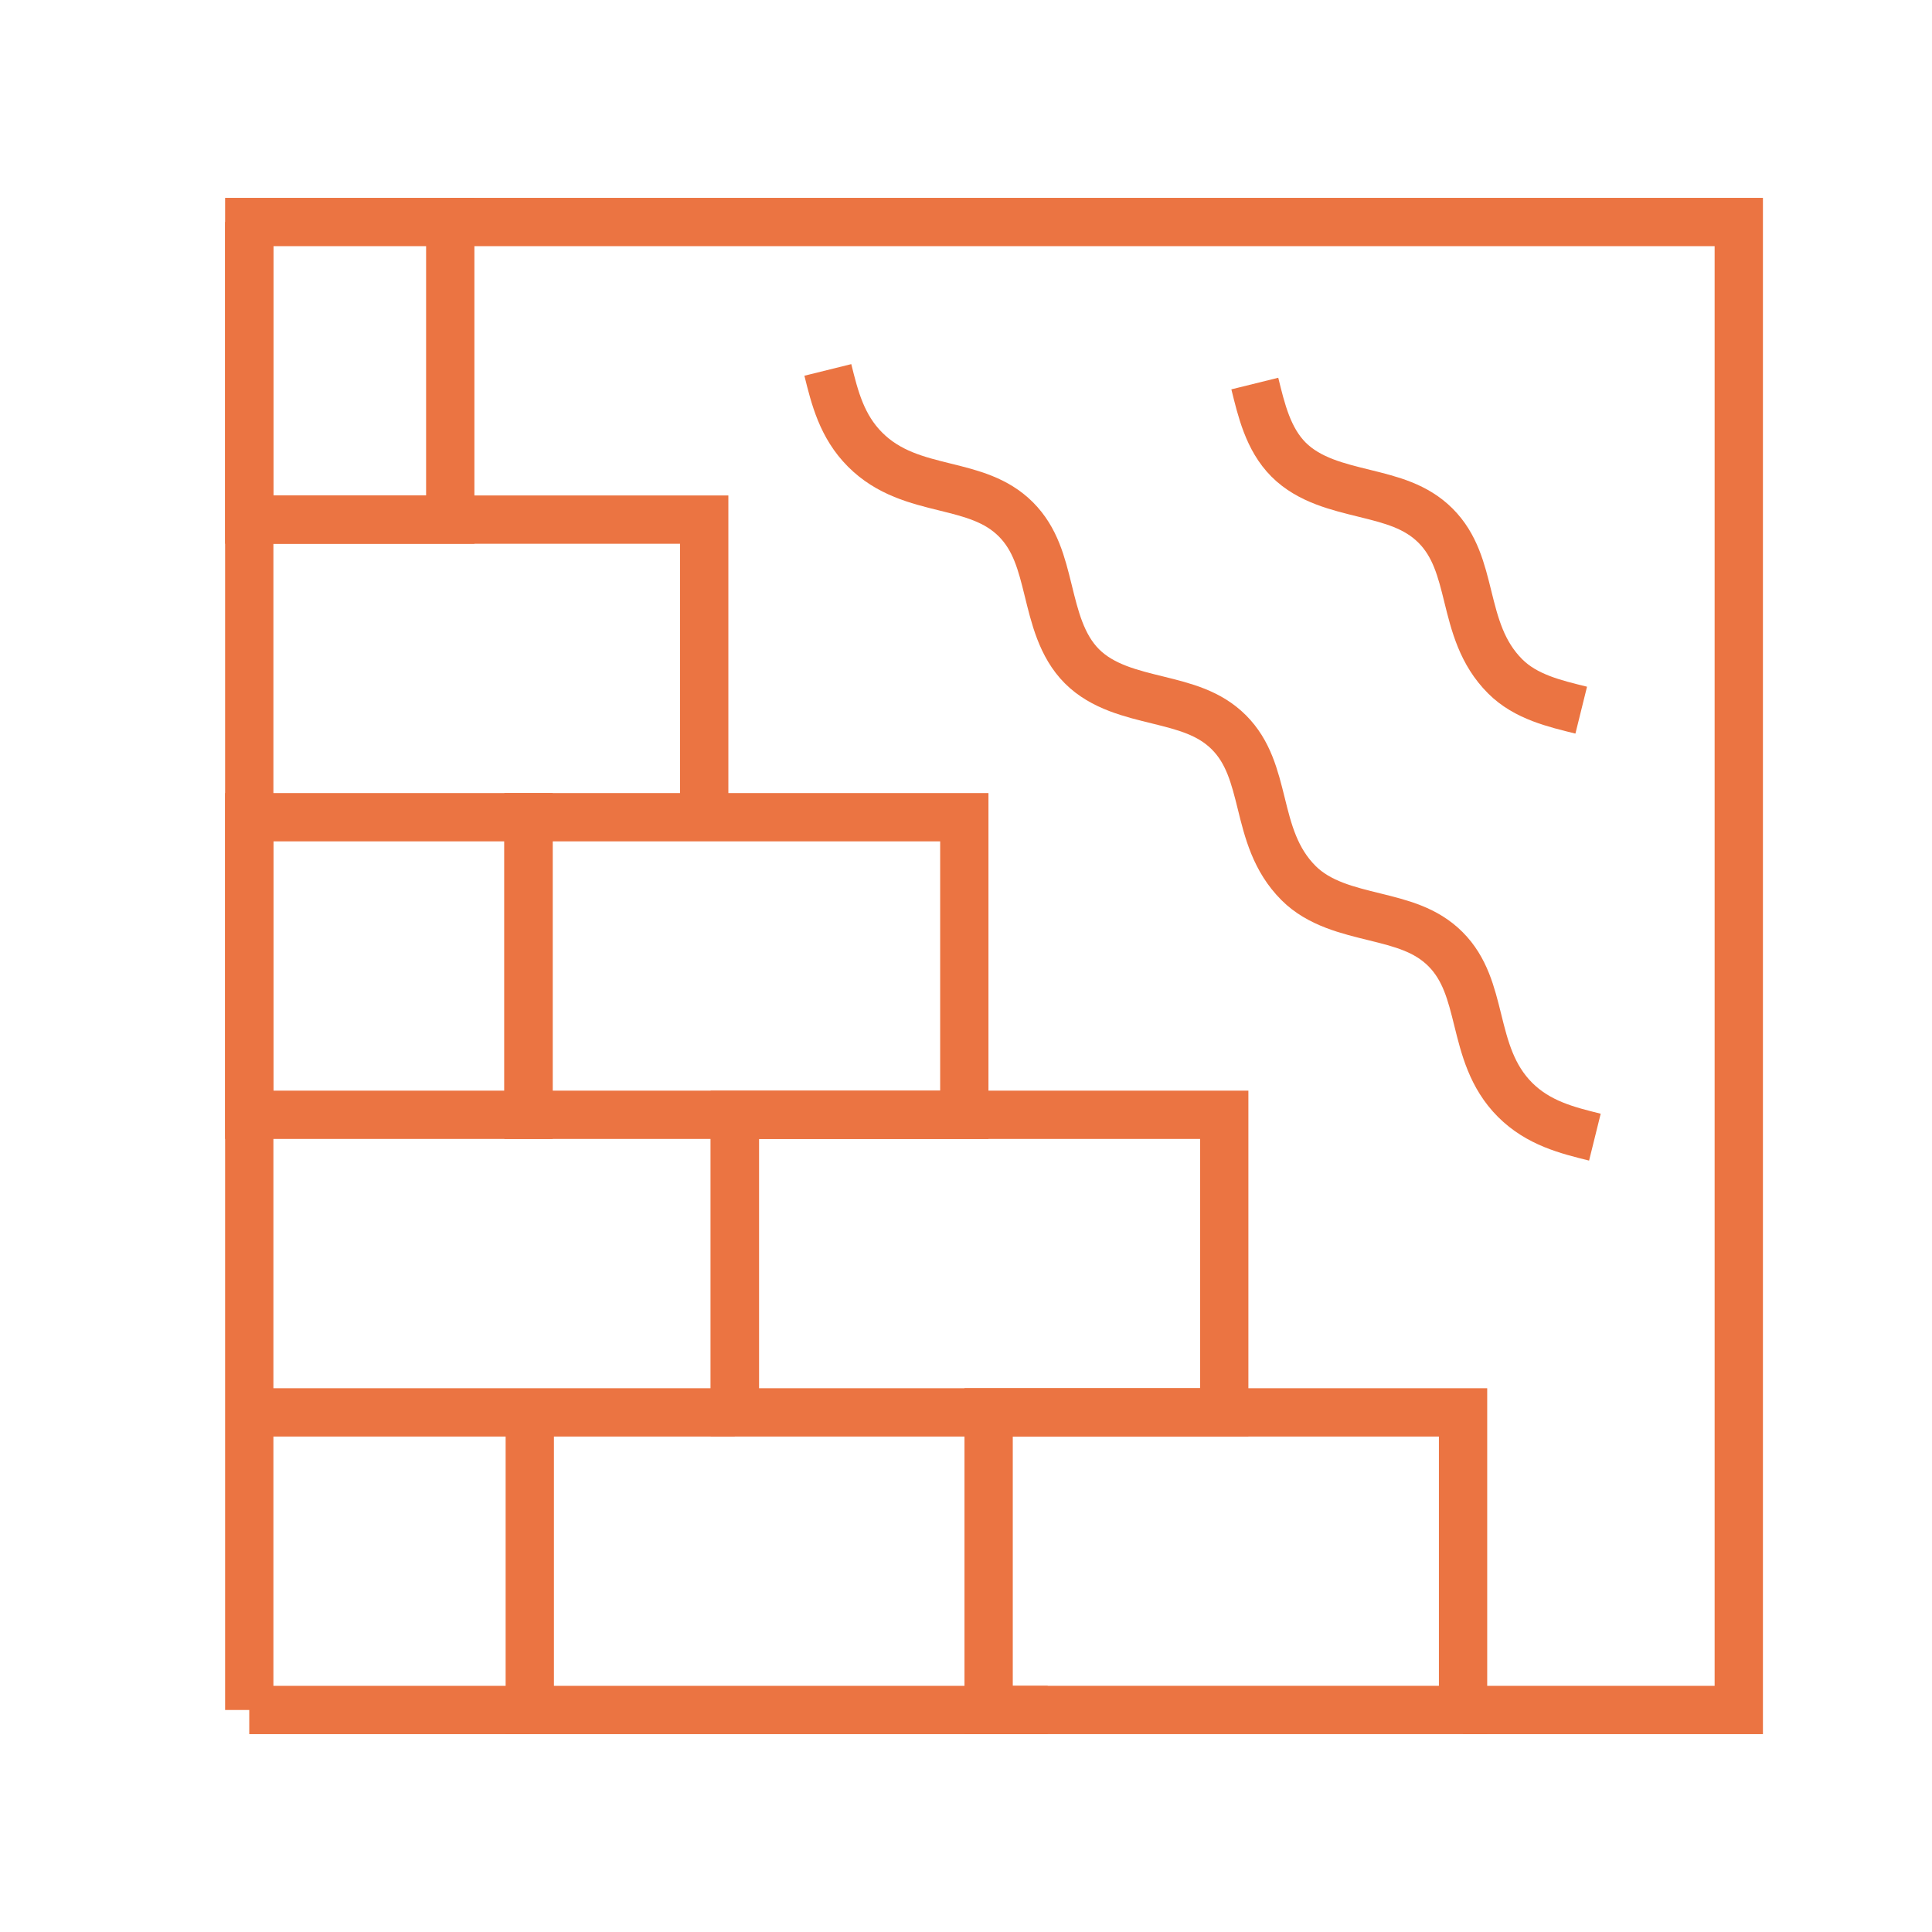 <?xml version="1.0" encoding="utf-8"?>
<!-- Generator: Adobe Illustrator 16.0.0, SVG Export Plug-In . SVG Version: 6.00 Build 0)  -->
<!DOCTYPE svg PUBLIC "-//W3C//DTD SVG 1.1//EN" "http://www.w3.org/Graphics/SVG/1.1/DTD/svg11.dtd">
<svg version="1.1" id="Calque_1" xmlns="http://www.w3.org/2000/svg" xmlns:xlink="http://www.w3.org/1999/xlink" x="0px" y="0px"
	 width="80px" height="80px" viewBox="0 0 80 80" enable-background="new 0 0 80 80" xml:space="preserve">
<g>
	<g>
		<g>
			<polygon fill="#EB7442" points="205.692,160.286 203.946,160.286 203.946,158.132 131.408,158.132 131.408,160.286 
				129.662,160.286 129.662,156.386 205.692,156.386 			"/>
		</g>
		<g>
			<polygon fill="#EB7442" points="202.76,187.073 132.595,187.073 132.595,159.37 134.341,159.37 134.341,185.327 201.014,185.327 
				201.014,159.37 202.76,159.37 			"/>
		</g>
		<g>
			<rect x="158.243" y="152.13" fill="#EB7442" width="6.682" height="1.745"/>
		</g>
		<g>
			<rect x="170.43" y="152.13" fill="#EB7442" width="6.681" height="1.745"/>
		</g>
		<g>
			<path fill="#EB7442" d="M178.283,181.87H157.07v-16.689h21.213V181.87z M158.816,180.126h17.721v-13.199h-17.721V180.126z"/>
		</g>
		<g>
			<rect x="161.471" y="170.005" fill="#EB7442" width="12.412" height="1.746"/>
		</g>
		<g>
			<rect x="159.66" y="161.114" fill="#EB7442" width="2.933" height="1.746"/>
		</g>
		<g>
			<rect x="164.027" y="161.114" fill="#EB7442" width="2.932" height="1.746"/>
		</g>
		<g>
			<rect x="168.395" y="161.114" fill="#EB7442" width="2.932" height="1.746"/>
		</g>
		<g>
			<rect x="172.761" y="161.114" fill="#EB7442" width="2.933" height="1.746"/>
		</g>
		<g>
			<rect x="140.78" y="134.184" fill="#EB7442" width="2.837" height="1.746"/>
		</g>
		<g>
			<g>
				<rect x="138.344" y="171.614" fill="#EB7442" width="15.256" height="1.744"/>
			</g>
			<g>
				<rect x="144.553" y="167.353" fill="#EB7442" width="2.837" height="1.746"/>
			</g>
			<g>
				<rect x="144.553" y="175.872" fill="#EB7442" width="2.837" height="1.746"/>
			</g>
		</g>
		<g>
			<rect x="191.881" y="134.184" fill="#EB7442" width="2.838" height="1.746"/>
		</g>
		<g>
			<g>
				<rect x="187.819" y="167.353" fill="#EB7442" width="2.838" height="1.746"/>
			</g>
			<g>
				<rect x="187.819" y="175.872" fill="#EB7442" width="2.838" height="1.746"/>
			</g>
			<g>
				<rect x="181.609" y="171.614" fill="#EB7442" width="15.257" height="1.744"/>
			</g>
		</g>
		<g>
			<path fill="#EB7442" d="M204.763,140.352h-74.026V124.41h74.026V140.352z M132.482,138.605h70.535v-12.449h-70.535V138.605z"/>
		</g>
		<g>
			<path fill="#EB7442" d="M178.212,140.352h-20.924v-6.854h20.924V140.352z M159.033,138.605h17.433v-3.361h-17.433V138.605z"/>
		</g>
		<g>
			<path fill="#EB7442" d="M176.585,135.244h-17.671l5.9-10.834h5.87L176.585,135.244z M161.854,133.498h11.792l-3.998-7.342h-3.796
				L161.854,133.498z"/>
		</g>
		<g>
			<rect x="182.755" y="125.283" fill="#EB7442" width="1.746" height="14.195"/>
		</g>
		<g>
			<rect x="150.998" y="125.283" fill="#EB7442" width="1.746" height="14.195"/>
		</g>
	</g>
</g>
<g>
	<g>
		<g>
			<g>
				<path fill="#EB7442" d="M230.257,72.018h-20.804c-1.448,0-2.629-1.179-2.629-2.628s1.181-2.628,2.629-2.628h20.804
					c5.186,0,8.181-0.98,11.352-2.021c3.214-1.054,6.536-2.142,11.855-2.142c1.449,0,2.627,1.178,2.627,2.628
					c0,1.448-1.178,2.627-2.627,2.627c-4.479,0-7.266,0.913-10.216,1.879C239.823,70.856,236.285,72.018,230.257,72.018z
					 M209.453,68.405c-0.543,0-0.984,0.441-0.984,0.984s0.441,0.984,0.984,0.984h20.804c5.766,0,9.178-1.118,12.478-2.2
					c3.081-1.009,5.988-1.962,10.729-1.962c0.542,0,0.983-0.442,0.983-0.984c0-0.544-0.441-0.985-0.983-0.985
					c-5.056,0-8.252,1.048-11.343,2.061c-3.301,1.082-6.416,2.103-11.864,2.103H209.453z"/>
			</g>
			<g>
				<path fill="#EB7442" d="M237.991,84.753H222.82c-4.543,0-8.563-2.729-10.239-6.952l-2.503-6.302l1.527-0.606l2.502,6.302
					c1.428,3.594,4.848,5.915,8.713,5.915h15.171c3.756,0,7.138-2.229,8.617-5.682l4.575-10.683l1.511,0.647l-4.577,10.682
					C246.38,82.131,242.405,84.753,237.991,84.753z"/>
			</g>
			<g>
				<polygon fill="#EB7442" points="216.658,88.896 212.529,88.896 215.163,83.567 216.635,84.295 215.174,87.253 215.982,87.253 
					219.926,83.348 221.082,84.515 				"/>
			</g>
			<g>
				<polygon fill="#EB7442" points="248.084,88.896 243.956,88.896 239.532,84.515 240.688,83.348 244.632,87.253 245.44,87.253 
					243.979,84.295 245.452,83.567 				"/>
			</g>
			<g>
				<path fill="#EB7442" d="M229.483,65.877h-1.644V57.26c0-0.891-0.726-1.616-1.617-1.616c-0.893,0-1.617,0.726-1.617,1.616v1.251
					h-1.643V57.26c0-1.797,1.461-3.26,3.26-3.26c1.797,0,3.261,1.463,3.261,3.26V65.877z"/>
			</g>
			<g>
				<rect x="224.691" y="64.234" fill="#EB7442" width="1.815" height="1.643"/>
			</g>
			<g>
				<rect x="230.815" y="64.234" fill="#EB7442" width="1.815" height="1.643"/>
			</g>
		</g>
		<g>
			<g>
				<path fill="#EB7442" d="M200.014,63.134H186.58c-1.455,0-2.64-1.185-2.64-2.64V37.833c0-1.456,1.185-2.639,2.64-2.639h13.434
					c1.456,0,2.639,1.183,2.639,2.639v22.662C202.652,61.949,201.47,63.134,200.014,63.134z M186.58,36.836
					c-0.549,0-0.996,0.447-0.996,0.996v22.662c0,0.55,0.447,0.996,0.996,0.996h13.434c0.55,0,0.996-0.446,0.996-0.996V37.833
					c0-0.549-0.446-0.996-0.996-0.996H186.58z"/>
			</g>
			<g>
				<g>
					<path fill="#EB7442" d="M212.338,50.822h-6.873v-6.873h6.873V50.822z M207.109,49.18h3.586v-3.588h-3.586V49.18z"/>
				</g>
				<g>
					<rect x="208.258" y="49.18" fill="#EB7442" width="1.643" height="3.371"/>
				</g>
			</g>
			<g>
				
					<rect x="192.476" y="41.643" transform="matrix(0.707 0.707 -0.707 0.707 90.28 -122.737)" fill="#EB7442" width="1.643" height="11.932"/>
			</g>
			<g>
				
					<rect x="193.768" y="46.241" transform="matrix(0.707 0.707 -0.707 0.707 92.691 -122.883)" fill="#EB7442" width="1.643" height="8.277"/>
			</g>
			<g>
				
					<rect x="189.028" y="54.027" transform="matrix(0.707 0.707 -0.707 0.707 94.581 -118.1)" fill="#EB7442" width="1.643" height="2.183"/>
			</g>
		</g>
		<g>
			<path fill="#EB7442" d="M202.22,72.018h-17.845c-1.523,0-2.766-1.241-2.766-2.766s1.242-2.765,2.766-2.765h17.845
				c1.524,0,2.765,1.24,2.765,2.765S203.744,72.018,202.22,72.018z M184.375,68.131c-0.619,0-1.122,0.503-1.122,1.121
				s0.503,1.122,1.122,1.122h17.845c0.618,0,1.122-0.504,1.122-1.122s-0.504-1.121-1.122-1.121H184.375z"/>
		</g>
		<g>
			<path fill="#EB7442" d="M193.297,80.552c-5.159,0-9.356-4.197-9.356-9.355v-0.822h1.644v0.822c0,4.253,3.461,7.713,7.713,7.713
				c4.254,0,7.713-3.46,7.713-7.713v-0.822h1.643v0.822C202.652,76.354,198.456,80.552,193.297,80.552z"/>
		</g>
		<g>
			<polygon fill="#EB7442" points="196.777,88.896 189.816,88.896 190.725,79.468 192.361,79.625 191.626,87.253 194.969,87.253 
				194.233,79.625 195.869,79.468 			"/>
		</g>
		<g>
			<rect x="208.902" y="29.92" fill="#EB7442" width="46.321" height="1.643"/>
		</g>
		<g>
			<polygon fill="#EB7442" points="237.692,63.957 236.065,63.729 240.309,33.558 253.9,33.558 253.9,61.143 252.257,61.143 
				252.257,35.201 241.736,35.201 			"/>
		</g>
		<g>
			<rect x="252.257" y="30.742" fill="#EB7442" width="1.644" height="3.638"/>
		</g>
		<g>
			<rect x="240.202" y="30.742" fill="#EB7442" width="1.643" height="3.638"/>
		</g>
		<g>
			<rect x="244.221" y="30.742" fill="#EB7442" width="1.642" height="3.638"/>
		</g>
		<g>
			<rect x="248.239" y="30.742" fill="#EB7442" width="1.644" height="3.638"/>
		</g>
		<g>
			<polygon fill="#EB7442" points="244.604,61.882 242.963,61.807 244.257,33.558 249.883,33.558 249.883,61.143 248.239,61.143 
				248.239,35.201 245.826,35.201 			"/>
		</g>
	</g>
</g>
<g>
	
		<line fill="none" stroke="#EB7442" stroke-width="2" stroke-miterlimit="10" x1="-173.306" y1="17.053" x2="-110.382" y2="-45.867"/>
	<g>
		<g>
			
				<line fill="none" stroke="#EB7442" stroke-width="2" stroke-miterlimit="10" x1="-158.193" y1="9.825" x2="-158.193" y2="17.434"/>
			
				<line fill="none" stroke="#EB7442" stroke-width="2" stroke-miterlimit="10" x1="-120.79" y1="17.735" x2="-120.79" y2="-28.192"/>
			<g>
				
					<line fill="none" stroke="#EB7442" stroke-width="2" stroke-miterlimit="10" x1="-126.422" y1="-19.663" x2="-130.359" y2="-19.663"/>
			</g>
			<g>
				
					<line fill="none" stroke="#EB7442" stroke-width="2" stroke-miterlimit="10" x1="-126.422" y1="-9.989" x2="-135.346" y2="-9.989"/>
			</g>
			<g>
				
					<line fill="none" stroke="#EB7442" stroke-width="2" stroke-miterlimit="10" x1="-126.422" y1="-1.935" x2="-135.346" y2="-1.935"/>
			</g>
			<polyline fill="none" stroke="#EB7442" stroke-width="2" stroke-miterlimit="10" points="-134.344,17.735 -134.344,4.655 
				-144.639,4.655 -144.639,17.735 			"/>
			<polyline fill="none" stroke="#EB7442" stroke-width="2" stroke-miterlimit="10" points="-115.33,-10.954 -105.151,-10.954 
				-105.151,-5.406 -105.151,7.241 -105.151,17.735 -166.685,17.735 			"/>
			
				<line fill="none" stroke="#EB7442" stroke-width="2" stroke-miterlimit="10" x1="-109.713" y1="-4.684" x2="-115.983" y2="-4.684"/>
			
				<line fill="none" stroke="#EB7442" stroke-width="2" stroke-miterlimit="10" x1="-109.713" y1="3.817" x2="-115.983" y2="3.817"/>
			
				<line fill="none" stroke="#EB7442" stroke-width="2" stroke-miterlimit="10" x1="-109.713" y1="11.842" x2="-115.983" y2="11.842"/>
		</g>
		<g>
			<g>
				<g>
					
						<line fill="none" stroke="#EB7442" stroke-width="2" stroke-miterlimit="10" x1="-172.817" y1="11.147" x2="-172.817" y2="-15.018"/>
				</g>
				<polyline fill="none" stroke="#EB7442" stroke-width="2" stroke-miterlimit="10" points="-134.415,-27.747 -146.002,-37.537 
					-178.536,-10.357 -178.536,-19.372 -146.002,-46.551 -129.495,-32.656 				"/>
				<g>
					<polyline fill="none" stroke="#EB7442" stroke-width="2" stroke-miterlimit="10" points="-167.605,7.25 -167.605,-4.971 
						-158.646,-4.971 -158.646,-2.678 					"/>
				</g>
			</g>
		</g>
		<circle fill="none" stroke="#EB7442" stroke-width="2" stroke-miterlimit="10" cx="-146.619" cy="-21.832" r="4.329"/>
	</g>
</g>
<g>
	<g>
		<g>
			<path fill="#EB7442" stroke="#EB7442" stroke-width="0.5" stroke-miterlimit="10" d="M191.348-5.893h-37.155
				c-0.429,0-0.775-0.346-0.775-0.775v-57.281c0-0.428,0.347-0.774,0.775-0.774c0.428,0,0.773,0.346,0.773,0.774v56.508h35.607
				v-42.574c0-0.428,0.347-0.774,0.774-0.774s0.774,0.346,0.774,0.774v43.348C192.122-6.238,191.775-5.893,191.348-5.893z"/>
			<path fill="#EB7442" stroke="#EB7442" stroke-width="0.5" stroke-miterlimit="10" d="M192.896-49.242
				c-0.094,0-0.19-0.018-0.282-0.054l-43.349-17.03c-0.398-0.156-0.594-0.605-0.438-1.002c0.157-0.397,0.609-0.591,1.004-0.437
				l43.349,17.03c0.397,0.156,0.594,0.605,0.438,1.002C193.496-49.427,193.204-49.242,192.896-49.242z"/>
		</g>
		<path fill="#EB7442" stroke="#EB7442" stroke-width="0.5" stroke-miterlimit="10" d="M154.192-5.893h-30.964
			c-0.428,0-0.774-0.346-0.774-0.775v-37.155c0-0.428,0.347-0.774,0.774-0.774s0.774,0.346,0.774,0.774v36.381h29.414v-48.767
			c0-0.428,0.347-0.774,0.775-0.774c0.428,0,0.773,0.346,0.773,0.774v49.54C154.966-6.238,154.62-5.893,154.192-5.893z"/>
		<path fill="#EB7442" stroke="#EB7442" stroke-width="0.5" stroke-miterlimit="10" d="M154.192-33.76h-32.512
			c-0.428,0-0.774-0.346-0.774-0.773s0.347-0.775,0.774-0.775h32.512c0.428,0,0.773,0.348,0.773,0.775S154.62-33.76,154.192-33.76z"
			/>
		<path fill="#EB7442" stroke="#EB7442" stroke-width="0.5" stroke-miterlimit="10" d="M138.71-5.893h-9.289
			c-0.428,0-0.773-0.346-0.773-0.775v-20.125c0-0.428,0.346-0.773,0.773-0.773h9.289c0.428,0,0.774,0.346,0.774,0.773v20.125
			C139.484-6.238,139.138-5.893,138.71-5.893z M130.195-7.441h7.741V-26.02h-7.741V-7.441z"/>
		<path fill="#EB7442" stroke="#EB7442" stroke-width="0.5" stroke-miterlimit="10" d="M147.999-5.893h-9.289
			c-0.428,0-0.773-0.346-0.773-0.775v-20.125c0-0.428,0.346-0.773,0.773-0.773h9.289c0.428,0,0.773,0.346,0.773,0.773v20.125
			C148.772-6.238,148.427-5.893,147.999-5.893z M139.484-7.441h7.741V-26.02h-7.741V-7.441z"/>
		<path fill="#EB7442" stroke="#EB7442" stroke-width="0.5" stroke-miterlimit="10" d="M178.962-35.309h-12.385
			c-0.428,0-0.774-0.346-0.774-0.774v-10.837c0-0.428,0.347-0.774,0.774-0.774h12.385c0.428,0,0.774,0.346,0.774,0.774v10.837
			C179.736-35.654,179.39-35.309,178.962-35.309z M167.351-36.856h10.838v-9.289h-10.838V-36.856z"/>
		<path fill="#EB7442" stroke="#EB7442" stroke-width="0.5" stroke-miterlimit="10" d="M178.962-13.635h-12.385
			c-0.428,0-0.774-0.346-0.774-0.773v-10.836c0-0.43,0.347-0.775,0.774-0.775h12.385c0.428,0,0.774,0.346,0.774,0.775v10.836
			C179.736-13.98,179.39-13.635,178.962-13.635z M167.351-15.182h10.838v-9.289h-10.838V-15.182z"/>
	</g>
	<path fill="#EB7442" stroke="#EB7442" stroke-width="0.5" stroke-miterlimit="10" d="M154.192-41.5h-32.512
		c-0.428,0-0.774-0.346-0.774-0.774c0-0.428,0.347-0.774,0.774-0.774h32.512c0.428,0,0.773,0.346,0.773,0.774
		C154.966-41.847,154.62-41.5,154.192-41.5z"/>
	<path fill="#EB7442" stroke="#EB7442" stroke-width="0.5" stroke-miterlimit="10" d="M129.421-33.76
		c-0.428,0-0.773-0.346-0.773-0.773v-9.29c0-0.428,0.346-0.774,0.773-0.774s0.774,0.346,0.774,0.774v9.29
		C130.195-34.105,129.849-33.76,129.421-33.76z"/>
	<path fill="#EB7442" stroke="#EB7442" stroke-width="0.5" stroke-miterlimit="10" d="M135.614-33.76
		c-0.428,0-0.774-0.346-0.774-0.773v-9.29c0-0.428,0.347-0.774,0.774-0.774s0.773,0.346,0.773,0.774v9.29
		C136.388-34.105,136.042-33.76,135.614-33.76z"/>
	<path fill="#EB7442" stroke="#EB7442" stroke-width="0.5" stroke-miterlimit="10" d="M141.807-33.76
		c-0.429,0-0.774-0.346-0.774-0.773v-9.29c0-0.428,0.346-0.774,0.774-0.774c0.428,0,0.774,0.346,0.774,0.774v9.29
		C142.581-34.105,142.234-33.76,141.807-33.76z"/>
	<path fill="#EB7442" stroke="#EB7442" stroke-width="0.5" stroke-miterlimit="10" d="M147.999-33.76
		c-0.428,0-0.773-0.346-0.773-0.773v-9.29c0-0.428,0.346-0.774,0.773-0.774s0.773,0.346,0.773,0.774v9.29
		C148.772-34.105,148.427-33.76,147.999-33.76z"/>
	<path fill="#EB7442" stroke="#EB7442" stroke-width="0.5" stroke-miterlimit="10" d="M180.511-35.309h-15.482
		c-0.428,0-0.773-0.346-0.773-0.774c0-0.428,0.346-0.774,0.773-0.774h15.482c0.428,0,0.773,0.346,0.773,0.774
		C181.284-35.654,180.938-35.309,180.511-35.309z"/>
	<path fill="#EB7442" stroke="#EB7442" stroke-width="0.5" stroke-miterlimit="10" d="M180.511-13.635h-15.482
		c-0.428,0-0.773-0.346-0.773-0.773s0.346-0.773,0.773-0.773h15.482c0.428,0,0.773,0.346,0.773,0.773S180.938-13.635,180.511-13.635
		z"/>
</g>
<path fill="none" stroke="#EB7442" stroke-width="2" stroke-miterlimit="10" d="M20.852-38.805H-0.038
	c-2.564,0-4.642-2.078-4.642-4.642v-41.779c0-2.564,2.078-4.642,4.642-4.642h20.889c2.564,0,4.642,2.078,4.642,4.642v41.779
	C25.494-40.883,23.416-38.805,20.852-38.805z"/>
<circle fill="none" stroke="#EB7442" stroke-width="2" stroke-miterlimit="10" cx="10.407" cy="-75.941" r="8.124"/>
<line fill="none" stroke="#EB7442" stroke-width="2" stroke-miterlimit="10" x1="6.925" y1="-75.941" x2="8.086" y2="-75.941"/>
<line fill="none" stroke="#EB7442" stroke-width="2" stroke-miterlimit="10" x1="12.728" y1="-75.941" x2="13.889" y2="-75.941"/>
<circle fill="none" stroke="#EB7442" stroke-width="2" stroke-miterlimit="10" cx="10.407" cy="-52.731" r="8.124"/>
<line fill="none" stroke="#EB7442" stroke-width="2" stroke-miterlimit="10" x1="6.925" y1="-52.731" x2="8.086" y2="-52.731"/>
<line fill="none" stroke="#EB7442" stroke-width="2" stroke-miterlimit="10" x1="12.728" y1="-52.731" x2="13.889" y2="-52.731"/>
<path fill="none" stroke="#EB7442" stroke-width="2" stroke-miterlimit="10" d="M49.864-72.46l6.764,6.764
	c0.871,0.871,1.36,2.051,1.36,3.282v29.411c0,1.602-0.65,3.052-1.694,4.108c-1.01,0.998-2.38,1.637-3.897,1.69
	c-3.305,0.118-6.014-2.771-6.014-6.078v-10.119c0-1.602-0.649-3.052-1.694-4.107c-1.009-0.999-2.379-1.637-3.897-1.691
	c-3.305-0.118-6.013,2.771-6.013,6.079v10.118c0,3.205-2.599,5.803-5.803,5.803H16.209c-3.205,0-5.802-2.598-5.802-5.803v-5.803"/>
<path fill="none" stroke="#EB7442" stroke-width="2" stroke-miterlimit="10" d="M46.963-86.966l2.901,2.901
	c3.205,3.205,3.205,8.4,0,11.605c-3.204,3.205-8.4,3.205-11.604,0l-2.901-2.901"/>
<polyline fill="none" stroke="#EB7442" stroke-width="2" stroke-miterlimit="10" points="34.197,-74.201 41.161,-81.164 
	48.124,-88.127 "/>
<line fill="none" stroke="#EB7442" stroke-width="2" stroke-miterlimit="10" x1="37.68" y1="-77.682" x2="34.778" y2="-80.583"/>
<line fill="none" stroke="#EB7442" stroke-width="2" stroke-miterlimit="10" x1="44.643" y1="-84.646" x2="41.741" y2="-87.547"/>
<line fill="none" stroke="#EB7442" stroke-width="2" stroke-miterlimit="10" x1="46.383" y1="-74.781" x2="47.544" y2="-75.941"/>
<path fill="none" stroke="#EB7442" stroke-width="2" stroke-miterlimit="10" d="M-75.096,128.879v2.207
	c0,2.436,1.975,4.412,4.412,4.412h6.618c2.437,0,4.412,1.975,4.412,4.412c0,2.436-1.975,4.412-4.412,4.412h-20.958
	c-2.437,0-4.412,1.975-4.412,4.412c0,2.436,1.975,4.41,4.412,4.41h28.679c6.092,0,11.03-4.938,11.03-11.029v-6.617"/>
<path fill="none" stroke="#EB7442" stroke-width="2" stroke-miterlimit="10" d="M-55.242,117.85v7.721
	c0,5.482,4.445,9.928,9.928,9.928s9.927-4.445,9.927-9.928v-7.721"/>
<line fill="none" stroke="#EB7442" stroke-width="2" stroke-miterlimit="10" x1="-33.182" y1="117.85" x2="-57.448" y2="117.85"/>
<line fill="none" stroke="#EB7442" stroke-width="2" stroke-miterlimit="10" x1="-39.8" y1="117.85" x2="-39.8" y2="112.334"/>
<line fill="none" stroke="#EB7442" stroke-width="2" stroke-miterlimit="10" x1="-50.83" y1="117.85" x2="-50.83" y2="112.334"/>
<line fill="none" stroke="#EB7442" stroke-width="2" stroke-miterlimit="10" x1="-46.418" y1="122.262" x2="-35.388" y2="122.262"/>
<line fill="none" stroke="#EB7442" stroke-width="2" stroke-miterlimit="10" x1="-55.242" y1="122.262" x2="-51.933" y2="122.262"/>
<line fill="none" stroke="#EB7442" stroke-width="2" stroke-miterlimit="10" x1="-79.508" y1="128.879" x2="-70.684" y2="128.879"/>
<line fill="none" stroke="#EB7442" stroke-width="2" stroke-miterlimit="10" x1="-75.096" y1="124.467" x2="-75.096" y2="113.438"/>
<path fill="none" stroke="#EB7442" stroke-width="2" stroke-miterlimit="10" d="M-80.611,111.23c0,0,2.206,2.207,5.515,2.207
	s5.515-2.207,5.515-2.207"/>
<path fill="none" stroke="#EB7442" stroke-width="2" stroke-miterlimit="10" d="M-62.963,109.025
	c0-7.162-6.204-12.874-13.531-12.056c-5.344,0.597-9.766,4.81-10.586,10.124c-0.734,4.757,1.3,9.086,4.734,11.648
	c1.101,0.821,1.735,2.125,1.735,3.498v2.227h11.03v-2.223c0-1.355,0.6-2.663,1.688-3.468
	C-64.904,116.568-62.963,113.026-62.963,109.025z"/>
<line fill="none" stroke="#EB7442" stroke-width="2" stroke-miterlimit="10" x1="-58.551" y1="109.025" x2="-56.345" y2="109.025"/>
<line fill="none" stroke="#EB7442" stroke-width="2" stroke-miterlimit="10" x1="-93.848" y1="109.025" x2="-91.642" y2="109.025"/>
<line fill="none" stroke="#EB7442" stroke-width="2" stroke-miterlimit="10" x1="-63.397" y1="97.325" x2="-61.838" y2="95.766"/>
<line fill="none" stroke="#EB7442" stroke-width="2" stroke-miterlimit="10" x1="-88.355" y1="122.283" x2="-86.796" y2="120.725"/>
<line fill="none" stroke="#EB7442" stroke-width="2" stroke-miterlimit="10" x1="-75.096" y1="92.479" x2="-75.096" y2="90.273"/>
<line fill="none" stroke="#EB7442" stroke-width="2" stroke-miterlimit="10" x1="-86.796" y1="97.325" x2="-88.355" y2="95.766"/>
<line fill="none" stroke="#EB7442" stroke-width="2" stroke-miterlimit="10" x1="-61.837" y1="122.283" x2="-63.397" y2="120.725"/>
<g>
	<polyline fill="none" stroke="#EB7442" stroke-width="2" stroke-miterlimit="10" points="10.321,21.516 29.16,21.516 29.16,33.839 
			"/>
	<rect x="10.321" y="9.193" fill="none" stroke="#EB7442" stroke-width="2" stroke-miterlimit="10" width="8.323" height="12.322"/>
	
		<rect x="10.321" y="33.839" fill="none" stroke="#EB7442" stroke-width="2" stroke-miterlimit="10" width="11.563" height="12.322"/>
	
		<rect x="21.885" y="33.839" fill="none" stroke="#EB7442" stroke-width="2" stroke-miterlimit="10" width="18.045" height="12.322"/>
	<line fill="none" stroke="#EB7442" stroke-width="2" stroke-miterlimit="10" x1="30.428" y1="46.161" x2="30.428" y2="58.484"/>
	
		<rect x="30.428" y="46.161" fill="none" stroke="#EB7442" stroke-width="2" stroke-miterlimit="10" width="20.265" height="12.323"/>
	<polyline fill="none" stroke="#EB7442" stroke-width="2" stroke-miterlimit="10" points="43.384,70.807 21.937,70.807 
		21.937,58.484 	"/>
	<line fill="none" stroke="#EB7442" stroke-width="2" stroke-miterlimit="10" x1="10.321" y1="58.484" x2="30.428" y2="58.484"/>
	<line fill="none" stroke="#EB7442" stroke-width="2" stroke-miterlimit="10" x1="21.937" y1="70.807" x2="10.321" y2="70.807"/>
	
		<rect x="40.937" y="58.484" fill="none" stroke="#EB7442" stroke-width="2" stroke-miterlimit="10" width="19.645" height="12.322"/>
	<path fill="none" stroke="#EB7442" stroke-width="2" stroke-miterlimit="10" d="M62.543,61.06"/>
	<line fill="none" stroke="#EB7442" stroke-width="2" stroke-miterlimit="10" x1="10.321" y1="70.807" x2="10.321" y2="9.193"/>
	<polyline fill="none" stroke="#EB7442" stroke-width="2" stroke-miterlimit="10" points="60.581,70.807 71.999,70.807 
		71.999,9.193 18.645,9.193 	"/>
	<g>
		<path fill="none" stroke="#EB7442" stroke-width="2" stroke-miterlimit="10" d="M51.959,15.882
			c0.269,1.087,0.547,2.296,1.398,3.149c0.854,0.854,2.064,1.13,3.15,1.399c1.093,0.27,2.122,0.524,2.936,1.337
			c0.813,0.813,1.067,1.844,1.337,2.936c0.284,1.148,0.577,2.336,1.546,3.303c0.852,0.854,2.063,1.131,3.149,1.4"/>
		<path fill="none" stroke="#EB7442" stroke-width="2" stroke-miterlimit="10" d="M34.279,15.318
			c0.284,1.146,0.577,2.334,1.546,3.303c0.968,0.969,2.155,1.262,3.303,1.545c1.092,0.27,2.123,0.525,2.936,1.338l0,0
			c0.813,0.813,1.068,1.844,1.338,2.936c0.268,1.086,0.546,2.297,1.399,3.15c0.852,0.853,2.063,1.13,3.149,1.398
			c1.092,0.27,2.123,0.525,2.936,1.337c0.812,0.813,1.066,1.845,1.338,2.936c0.282,1.147,0.577,2.335,1.545,3.304
			c0.853,0.854,2.063,1.131,3.149,1.4c1.092,0.27,2.123,0.523,2.936,1.336c0.812,0.813,1.066,1.843,1.337,2.936
			c0.284,1.146,0.577,2.335,1.545,3.305c0.969,0.966,2.155,1.26,3.305,1.545"/>
		<path fill="none" stroke="#EB7442" stroke-width="2" stroke-miterlimit="10" d="M62.543,61.06"/>
	</g>
</g>
</svg>
